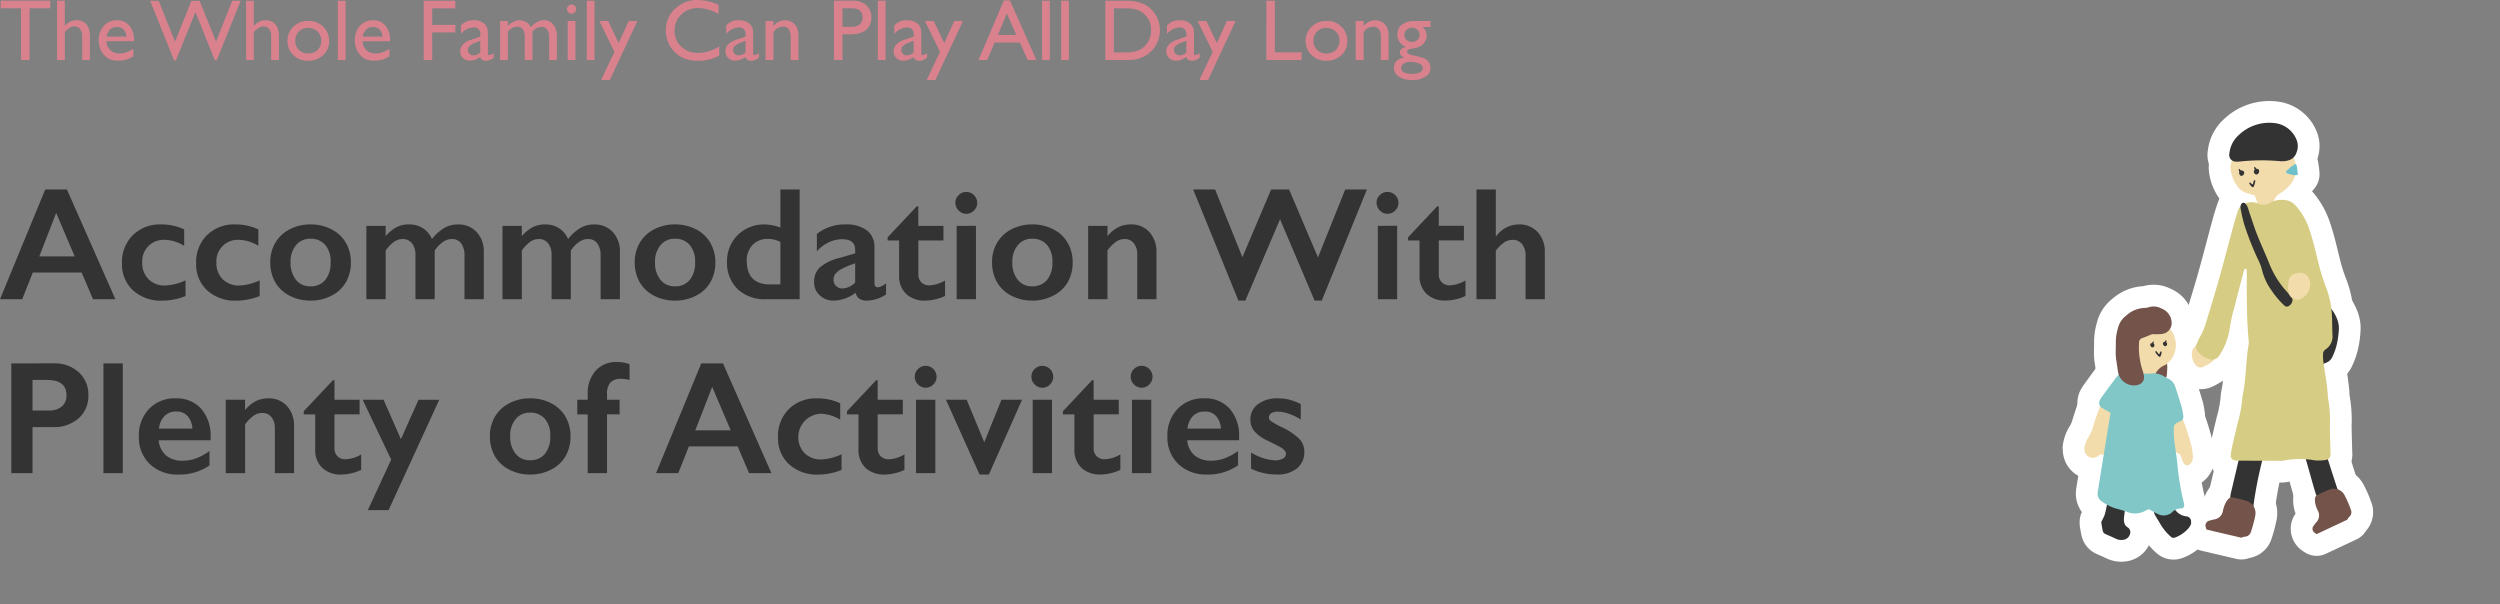 <svg xmlns="http://www.w3.org/2000/svg" width="575" height="139"><rect width="100%" height="100%" fill="#808080" stroke="none"/><defs><clipPath id="a"><path fill="none" stroke="#707070" d="M-5673-22214h575v139h-575z" data-name="長方形 11045"/></clipPath></defs><g clip-path="url(#a)" data-name="マスクグループ 2145" transform="translate(5673 22214)"><g data-name="グループ 36217"><g data-name="グループ 36218"><g data-name="グループ 4534"><path fill="#fff" stroke="#fff" stroke-linejoin="round" stroke-width="10" d="M-5189.674-22094.042a3 3 0 0 0 0 .495c.453 2.445.148 2.031 2.073 2.883.463.2.92.431 1.383.637a2.88 2.88 0 0 0 1.824.134 1.83 1.83 0 0 0 1.268-1.189 1.33 1.33 0 0 0-.126-1.252 1.2 1.2 0 0 0-.268-.3c-.973-.533-1.07-1.5-.926-2.62.171-1.327.319-2.659.469-3.991a2.8 2.8 0 0 0 .007-.662c-.017-.133-.1-.343-.179-.364a36 36 0 0 0-2.518-.6c-.528-.1-.953.23-1.166.857-.165.482-.3.98-.425 1.479-.108.427-.182.868-.279 1.3a15 15 0 0 1-.414 1.716 13 13 0 0 1-.723 1.477Z" data-name="パス 7373"/><path fill="#fff" stroke="#fff" stroke-linejoin="round" stroke-width="10" d="M-5169.068-22093.45a5 5 0 0 0 .016-.747 1.17 1.17 0 0 0-1.054-1.039 3.62 3.62 0 0 1-2.538-1.414c-.317-.337-.565-.734-.854-1.1a1.25 1.25 0 0 0-1.588-.465 4.48 4.48 0 0 0-2.267 1.475.86.86 0 0 0-.126.918 6 6 0 0 0 .367.7c.337.568.707 1.118 1.023 1.7a12 12 0 0 0 2.409 2.894.9.9 0 0 0 .931.169 7.6 7.6 0 0 0 3.177-2.228 4 4 0 0 0 .504-.863Z" data-name="パス 7374"/><path fill="#fff" stroke="#fff" stroke-linejoin="round" stroke-width="10" d="M-5171.585-22109.497c.216.579.382 1.061.572 1.53.373.922 1 1.206 1.6.8a2.01 2.01 0 0 0 .762-1.928 11.2 11.2 0 0 0-.26-2.124 80 80 0 0 0-1.289-4.411 15 15 0 0 0-1.6-3.282c-.266-.433-.851-.735-1.166-.572a3.8 3.8 0 0 0-1.461 1.1 1.1 1.1 0 0 0-.135.94c.166.634.335 1.271.547 1.89a8.4 8.4 0 0 1 .6 3.367 2.54 2.54 0 0 0 1.265 2.4c.145.089.298.155.565.29Z" data-name="パス 7375"/><path fill="#fff" stroke="#fff" stroke-linejoin="round" stroke-width="10" d="M-5193.59-22110.998c.023.3.032.487.052.671a1.923 1.923 0 0 0 2.826 1.4 1 1 0 0 0 .157-.1 1.36 1.36 0 0 1 1.35-.408 1.4 1.4 0 0 0 .712-.144.92.92 0 0 0 .634-.842 3.5 3.5 0 0 0-.157-1.276 4.2 4.2 0 0 1-.029-2.735c.392-1.369.762-2.745 1.155-4.113.35-1.215.169-1.647-.984-2.23q-.33-.17-.672-.316c-.65-.278-1.016-.142-1.344.531a15 15 0 0 0-.668 1.532c-.332.933-.626 1.881-.932 2.823a10.4 10.4 0 0 1-1.243 2.89 5.9 5.9 0 0 0-.627 1.352 7 7 0 0 0-.23.965Z" data-name="パス 7376"/><path fill="#fff" stroke="#fff" stroke-linejoin="round" stroke-width="10" d="M-5174.539-22129.185a5.54 5.54 0 0 0-.8-3.29 1.6 1.6 0 0 0-1.671-.709 4 4 0 0 0-.413.117c-.767.241-1.142.778-.858 1.452a9.36 9.36 0 0 1 .561 4.427 15 15 0 0 0 .072 1.923c.013.221.509.4.714.284a7.2 7.2 0 0 0 1.889-1.725 2.14 2.14 0 0 0 .4-.981 14 14 0 0 0 .106-1.498Z" data-name="パス 7377"/><path fill="#fff" stroke="#fff" stroke-linejoin="round" stroke-width="10" d="M-5183.68-22136.74a2.61 2.61 0 0 1 1.158-1.965 8.8 8.8 0 0 1 2.709-1.268 4.43 4.43 0 0 1 3.536.3 4 4 0 0 0 .6.233 4.43 4.43 0 0 1 2.893 3.194 5.5 5.5 0 0 1-2.232 6.211 4.08 4.08 0 0 0-2.615 3.147 1.3 1.3 0 0 1-.194.381 3 3 0 0 1-.275.327 1.146 1.146 0 0 1-1.845-.1 4.5 4.5 0 0 1-.8-1.97 4.12 4.12 0 0 0-1.009-2.088 8.36 8.36 0 0 1-1.834-3.831 8.2 8.2 0 0 1-.092-2.571Z" data-name="パス 7378"/><path fill="#fff" stroke="#fff" stroke-linejoin="round" stroke-width="10" d="M-5187.576-22119.067c-.361-.21-.734-.4-1.1-.6a15 15 0 0 1-.86-.516 1.336 1.336 0 0 1-.384-1.972c.085-.145.157-.3.256-.434 1.142-1.555 2.265-3.126 3.445-4.651a9 9 0 0 1 1.446-1.384 2.04 2.04 0 0 1 1.658-.4 3.2 3.2 0 0 1 .959.26 6.78 6.78 0 0 0 3.9.648 4.8 4.8 0 0 1 3.091.743c.285.173.582.331.883.475a3 3 0 0 1 1.6 1.847c.52 1.6 1.035 3.2 1.5 4.816a13 13 0 0 1 .344 1.989 1.01 1.01 0 0 1-.531 1.055c-.29.164-.605.28-.9.427a1.28 1.28 0 0 0-.759 1.208 26 26 0 0 0 .1 2.771c.207 1.838.554 3.661.724 5.5a57.5 57.5 0 0 0 1.49 8.943c.042.161.055.329.081.495.046.3-.22.774-.5.765a3.22 3.22 0 0 0-2.437 1.038 2 2 0 0 1-.653.365 2.86 2.86 0 0 1-2.427-.076c-.744-.359-1.46-.778-2.139-1.145-.325.153-.557.248-.775.367a4.75 4.75 0 0 1-3.862.389 26 26 0 0 0-2.626-.824 10.2 10.2 0 0 1-3.376-1.594 2.2 2.2 0 0 1-1.086-2.356c.074-.5.178-.994.234-1.494Z" data-name="パス 7379"/><path fill="#fff" stroke="#fff" stroke-linejoin="round" stroke-width="10" d="M-5177.996-22137.15a15 15 0 0 0 2.2-.032 2.52 2.52 0 0 0 2.28-2.611 3.6 3.6 0 0 0-2.339-3.247 3.74 3.74 0 0 0-2.963-.29 3.4 3.4 0 0 1-1.163.156 6.7 6.7 0 0 0-3.961 1.732 5.04 5.04 0 0 0-1.921 2.893 11.5 11.5 0 0 0-.5 3.185c.028 1-.053 2.009-.015 3.012.027.712.168 1.421.264 2.131.077.568.167 1.134.245 1.7a3.7 3.7 0 0 0 1.815 2.66 3.64 3.64 0 0 0 2.95.338 1.79 1.79 0 0 0 1.237-1.892 13 13 0 0 0-.493-1.88 17 17 0 0 1-.656-5.966 1 1 0 0 1 .753-.978c.802-.291 1.582-.633 2.267-.911Z" data-name="パス 7380"/><path fill="#fff" stroke="#fff" stroke-linejoin="round" stroke-width="10" d="M-5175.498-22134.827a.61.61 0 0 0 .464.454.36.36 0 0 0 .2-.045.524.524 0 0 0 .247-.633c-.292-.3-.121-.364-.109-.563 0-.037-.05-.087-.09-.114s-.1 0-.141.037c-.1.1 0 .255-.344.359-.263.078-.268.285-.227.505Z" data-name="パス 7381"/><path fill="#fff" stroke="#fff" stroke-linejoin="round" stroke-width="10" d="M-5178.415-22134.551a.6.6 0 0 0 .463.453.35.35 0 0 0 .2-.044.525.525 0 0 0 .247-.633c-.292-.3-.121-.364-.109-.562 0-.037-.051-.087-.09-.114s-.105 0-.141.037c-.1.1 0 .255-.344.359-.266.08-.271.287-.226.504Z" data-name="パス 7382"/><path fill="#fff" stroke="#fff" stroke-linejoin="round" stroke-width="10" d="M-5177.296-22133.146c.005.065-.006.121.016.156a5 5 0 0 0 .823 1 .4.4 0 0 0 .062.035.25.25 0 0 0 .318-.076 2.6 2.6 0 0 0 .248-.973.3.3 0 0 0-.054-.129c-.011-.02-.034-.05-.049-.049a.24.24 0 0 0-.133.031c-.16.132-.15.347-.239.515a.13.13 0 0 1-.183.052 1.2 1.2 0 0 1-.157-.146c-.1-.133-.193-.277-.3-.406a.3.3 0 0 0-.183-.1c-.055-.001-.115.059-.169.09Z" data-name="パス 7383"/><path fill="#fff" stroke="#fff" stroke-linejoin="round" stroke-width="10" d="M-5154.408-22169.038c-.707-.218-1.365-.407-2.011-.626a3.77 3.77 0 0 1-1.872-1.333 8.3 8.3 0 0 1-1.666-4.017 3.81 3.81 0 0 1 .823-2.909 11.14 11.14 0 0 1 5.927-3.95 3 3 0 0 1 1.271-.046c.847.156 1.683.38 2.513.614a6.474 6.474 0 0 1 4.447 7.039 5.8 5.8 0 0 1-1.458 2.974 10 10 0 0 1-2.2 1.791 3.18 3.18 0 0 0-1.4 1.8 10 10 0 0 1-.61 1.426 1.89 1.89 0 0 1-1.673 1.039 1 1 0 0 1-1.044-.592c-.187-.573-.343-1.157-.528-1.731-.159-.488-.338-.966-.519-1.479Z" data-name="パス 7384"/><path fill="#fff" stroke="#fff" stroke-linejoin="round" stroke-width="10" d="M-5149.403-22185.629a6.17 6.17 0 0 1 4.621 3.8 3.8 3.8 0 0 1 0 2.847 2.69 2.69 0 0 1-1.932 1.881 5.3 5.3 0 0 1-1.626.195 47 47 0 0 0-9.792.087 5 5 0 0 1-.652-.01 1.528 1.528 0 0 1-1.456-1.89 6.5 6.5 0 0 1 2.07-4.137 10.16 10.16 0 0 1 8.767-2.773Z" data-name="パス 7385"/><path fill="#fff" stroke="#fff" stroke-linejoin="round" stroke-width="10" d="M-5153.402-22174.541a.78.78 0 0 1-.511.667.46.46 0 0 1-.266-.02.68.68 0 0 1-.433-.767c.319-.44.088-.488.037-.741-.01-.047.049-.121.095-.163s.134-.02.187.022c.142.116.052.326.507.4.352.052.396.317.384.602Z" data-name="パス 7386"/><path fill="#fff" stroke="#fff" stroke-linejoin="round" stroke-width="10" d="M-5157.509-22173.547c-.236 0-.472-.388-.485-.61a1.37 1.37 0 0 0-.128-.809.1.1 0 0 1 .008-.066.24.24 0 0 1 .079-.1c.036-.017.106-.022.126 0a.76.76 0 0 0 .709.367.36.36 0 0 1 .176.1.8.8 0 0 1 .182.278.712.712 0 0 1-.667.84Z" data-name="パス 7387"/><path fill="#fff" stroke="#fff" stroke-linejoin="round" stroke-width="10" d="M-5154.325-22172.53c.021.063.056.111.049.153a5.2 5.2 0 0 1-.358 1.279 1 1 0 0 1-.044.059.253.253 0 0 1-.329.061 2.6 2.6 0 0 1-.636-.811.3.3 0 0 1 0-.143c0-.023.01-.061.026-.066a.24.24 0 0 1 .137-.026c.2.058.284.264.437.385a.134.134 0 0 0 .194-.027 1.3 1.3 0 0 0 .087-.2c.042-.168.066-.34.114-.505a.3.3 0 0 1 .13-.17c.048-.028.13.004.193.011Z" data-name="パス 7388"/><path fill="#fff" stroke="#fff" stroke-linejoin="round" stroke-width="10" d="M-5145.73-22138.013a6.86 6.86 0 0 1 1.616-4.692 5.33 5.33 0 0 1 3.856-2.178 3.4 3.4 0 0 1 1.066.1c1.964.587 4.125 3.688 4.138 6.206a19.6 19.6 0 0 1-.555 4.089 14 14 0 0 1-.92 2.507 2.48 2.48 0 0 1-1.219 1.3c-.417.206-.852.353-1.281.515a1.84 1.84 0 0 1-1.576-.119c-.827-.445-1.653-.889-2.471-1.358a4.07 4.07 0 0 1-1.7-2.138 13.2 13.2 0 0 1-.954-4.232Z" data-name="パス 7389"/><path fill="#fff" stroke="#fff" stroke-linejoin="round" stroke-width="10" d="M-5158.905-22091.103a3.77 3.77 0 0 1-3.672-1.65c-.581-.723-1.659 1.053-1.827-.177-.089-.658 2.547-.632 2.947-.7.079-.013 1.4-.863 1.473-.853 2.235.3-.7-2.855.084-6.108q1.242-5.182 2.435-10.393c.257-1.128.652-1.851 1.366-2.142.626-.255 1.23-.708 1.854-.991a.73.73 0 0 1 .691.1 3.73 3.73 0 0 1 1.315 2.139 4 4 0 0 1 .043 1.562c-.183 1.05-.465 2.06-.7 3.091a90 90 0 0 0-1.793 9.415 40 40 0 0 1-.717 3.938 7.5 7.5 0 0 1-.655 1.739c-.33.649-.774 1.076-1.279 1.1a15 15 0 0 1-1.565-.07Z" data-name="パス 7390"/><path fill="#fff" stroke="#fff" stroke-linejoin="round" stroke-width="10" d="M-5138.737-22092.619c-.146-.029-.4.658-.543.621-.249-.064-.45.138-.447-.155a5.5 5.5 0 0 1 .072-1.3 9.87 9.87 0 0 0-.592-6.65c-.544-1.248-2.633-9.617-3.276-10.82a.83.83 0 0 1 .477-1.218 13 13 0 0 1 1.749-.483 2.27 2.27 0 0 1 2.226.979 5.7 5.7 0 0 1 .785 1.285c.634 1.5 3.082 9.953 3.889 11.337a1.76 1.76 0 0 1 .01 1.741c-.86 1.76-1.855 1.091-2.876 2.727-.432.689-.703 1.937-1.474 1.936Z" data-name="パス 7391"/><path fill="#fff" stroke="#fff" stroke-linejoin="round" stroke-width="10" d="M-5168.842-22132.179a2.37 2.37 0 0 1 1.133-2.487 5.4 5.4 0 0 1 1.979-.672 3.06 3.06 0 0 1 1.639.28 1.785 1.785 0 0 1 1.094 2 3.46 3.46 0 0 1-1.431 2.41 13 13 0 0 1-1.81 1.026 1.43 1.43 0 0 1-1.722-.375 3.2 3.2 0 0 1-.644-1.031 6.3 6.3 0 0 1-.238-1.151Z" data-name="パス 7392"/><path fill="#fff" stroke="#fff" stroke-linejoin="round" stroke-width="10" d="M-5140.171-22091.159a4 4 0 0 1-.646-.451 1.11 1.11 0 0 1-.215-1.224 11 11 0 0 1 .765-1.028 2.24 2.24 0 0 0 .376-2.674 7 7 0 0 1-.565-1.495 4.3 4.3 0 0 1-.1-1.311.9.9 0 0 1 .349-.653 20.6 20.6 0 0 1 3.243-1.494 2.775 2.775 0 0 1 3.3 1.547 26 26 0 0 1 1.363 3.17 1.42 1.42 0 0 1-.4 1.672 3.2 3.2 0 0 0-.429.635Z" data-name="パス 7393"/><path fill="#fff" stroke="#fff" stroke-linejoin="round" stroke-width="10" d="M-5165.495-22092.201a4.2 4.2 0 0 1-.239-.8 1.18 1.18 0 0 1 .627-1.162 12 12 0 0 1 1.31-.354 2.38 2.38 0 0 0 2.07-1.984 7.6 7.6 0 0 1 .515-1.619 4.6 4.6 0 0 1 .779-1.159.94.94 0 0 1 .718-.315 21.6 21.6 0 0 1 3.67.89 2.945 2.945 0 0 1 1.718 3.464 28 28 0 0 1-.954 3.542 1.51 1.51 0 0 1-1.432 1.13 3.4 3.4 0 0 0-.773.247Z" data-name="パス 7394"/><path fill="#fff" stroke="#fff" stroke-linejoin="round" stroke-width="10" d="M-5156.328-22152.226c-.218.093-.48.128-.506.227a774 774 0 0 0-2.369 9.128 33 33 0 0 0-.97 4.475 15.5 15.5 0 0 1-2.266 5.991 1.96 1.96 0 0 1-2.517.965 5 5 0 0 1-2.457-1.587 1.71 1.71 0 0 1-.381-1.759 10.4 10.4 0 0 1 .786-1.71 15 15 0 0 0 1.444-3.481c1.019-3.355 2.059-6.7 3.007-10.079 1.143-4.067 2.19-8.16 3.3-12.236a60 60 0 0 1 1.036-3.349 2.41 2.41 0 0 1 1.72-1.573 3.5 3.5 0 0 1 2.629-.043 3.07 3.07 0 0 0 3.093-.159 5.07 5.07 0 0 1 2.858-.6 3.87 3.87 0 0 1 3.058 1.455 15.5 15.5 0 0 1 2.85 4.861 51 51 0 0 1 1.113 3.608c.445 1.648.818 3.316 1.246 4.969a40 40 0 0 0 1.621 5.126 20.8 20.8 0 0 1 1.385 6.843c.066 1.347.066 2.7.1 4.048a3.59 3.59 0 0 1-1.6 3.489 1.29 1.29 0 0 0-.552 1.169 11 11 0 0 0 .066 1.615c.21 1.512.472 3.018.69 4.529.128.889.218 1.784.311 2.677a10 10 0 0 0 .1 1.344 27.4 27.4 0 0 1 .4 6.179c.03 1.979.092 3.957.141 5.936 0 .18.023.359.025.539a1.3 1.3 0 0 1-1.287 1.436 9.7 9.7 0 0 1-2.417.064 19.6 19.6 0 0 0-7.239.086 2.6 2.6 0 0 1-.538.029q-4.994-.016-9.989-.038a5 5 0 0 1-.536-.054 1.07 1.07 0 0 1-.962-1.1 17 17 0 0 1 .284-1.859q.65-2.9 1.351-5.78a29.6 29.6 0 0 0 1.078-6.1c.837-3.79.72-7.694 1.363-11.508a5 5 0 0 0 .05-1.34c-.455-4.573-.423-9.161-.442-13.747a14 14 0 0 0-.077-2.686Z" data-name="パス 7395"/><path fill="#fff" stroke="#fff" stroke-linejoin="round" stroke-width="10" d="M-5145.72-22145.015a1.71 1.71 0 0 1-1.007 1.474.84.84 0 0 1-.741-.07 19.3 19.3 0 0 1-3.125-3.661 13.1 13.1 0 0 1-2.128-4.606 13.5 13.5 0 0 0-1.077-2.745 67 67 0 0 1-3.025-7.758 31.5 31.5 0 0 1-.876-3.922 1.6 1.6 0 0 1 .191-.757.57.57 0 0 1 .9-.143 2.6 2.6 0 0 1 .483.634c.231.58.4 1.185.6 1.776.552 1.608 1.054 3.236 1.682 4.815.927 2.329 1.991 4.6 2.912 6.937a21.3 21.3 0 0 0 4.049 6.294c.355.4.721.8 1.048 1.22.1.124.08.338.114.512Z" data-name="パス 7396"/><path fill="#fff" stroke="#fff" stroke-linejoin="round" stroke-width="10" d="M-5146.764-22147.992a14 14 0 0 1 .188-1.591c.35-1.49 2.108-1.873 3.26-1.562a2.04 2.04 0 0 1 1.034.642c1.5 2.031.1 4.656-1.744 5.338a1.68 1.68 0 0 1-1.281-.023 2 2 0 0 1-1.267-1.339 12 12 0 0 1-.19-1.465Z" data-name="パス 7397"/><g data-name="グループ 4524"><path fill="#fff" stroke="#fff" stroke-linejoin="round" stroke-width="10" d="M-5145.947-22175.717a6 6 0 0 1 .843-.534.16.16 0 0 1 .224.064 1 1 0 0 1 .1.237q.064.3.109.6.059.365.1.731.04.323.065.648a.23.23 0 0 1-.2.244 4 4 0 0 1-.563.016 3.6 3.6 0 0 1-.6-.1c-.309-.078-.613-.174-.918-.263a2 2 0 0 1-.124-.042c-.338-.122-.388-.258-.188-.543a1.5 1.5 0 0 1 .233-.255 4 4 0 0 0 .442-.417 1.5 1.5 0 0 1 .231-.2q.124-.096.246-.186Z" data-name="パス 7398"/></g></g><g data-name="グループ 4521"><path fill="#333" d="M-5189.674-22094.042a3 3 0 0 0 0 .495c.453 2.445.148 2.031 2.073 2.883.463.2.92.431 1.383.637a2.88 2.88 0 0 0 1.824.134 1.83 1.83 0 0 0 1.268-1.189 1.33 1.33 0 0 0-.126-1.252 1.2 1.2 0 0 0-.268-.3c-.973-.533-1.07-1.5-.926-2.62.171-1.327.319-2.659.469-3.991a2.8 2.8 0 0 0 .007-.662c-.017-.133-.1-.343-.179-.364a36 36 0 0 0-2.518-.6c-.528-.1-.953.23-1.166.857-.165.482-.3.98-.425 1.479-.108.427-.182.868-.279 1.3a15 15 0 0 1-.414 1.716 13 13 0 0 1-.723 1.477" data-name="パス 7373"/><path fill="#333" d="M-5169.068-22093.45a5 5 0 0 0 .016-.747 1.17 1.17 0 0 0-1.054-1.039 3.62 3.62 0 0 1-2.538-1.414c-.317-.337-.565-.734-.854-1.1a1.25 1.25 0 0 0-1.588-.465 4.48 4.48 0 0 0-2.267 1.475.86.86 0 0 0-.126.918 6 6 0 0 0 .367.7c.337.568.707 1.118 1.023 1.7a12 12 0 0 0 2.409 2.894.9.9 0 0 0 .931.169 7.6 7.6 0 0 0 3.177-2.228 4 4 0 0 0 .504-.863" data-name="パス 7374"/><path fill="#f3dcac" d="M-5171.585-22109.497c.216.579.382 1.061.572 1.53.373.922 1 1.206 1.6.8a2.01 2.01 0 0 0 .762-1.928 11.2 11.2 0 0 0-.26-2.124 80 80 0 0 0-1.289-4.411 15 15 0 0 0-1.6-3.282c-.266-.433-.851-.735-1.166-.572a3.8 3.8 0 0 0-1.461 1.1 1.1 1.1 0 0 0-.135.94c.166.634.335 1.271.547 1.89a8.4 8.4 0 0 1 .6 3.367 2.54 2.54 0 0 0 1.265 2.4c.145.089.298.155.565.29" data-name="パス 7375"/><path fill="#f3dcac" d="M-5193.59-22110.998c.023.3.032.487.052.671a1.923 1.923 0 0 0 2.826 1.4 1 1 0 0 0 .157-.1 1.36 1.36 0 0 1 1.35-.408 1.4 1.4 0 0 0 .712-.144.92.92 0 0 0 .634-.842 3.5 3.5 0 0 0-.157-1.276 4.2 4.2 0 0 1-.029-2.735c.392-1.369.762-2.745 1.155-4.113.35-1.215.169-1.647-.984-2.23q-.33-.17-.672-.316c-.65-.278-1.016-.142-1.344.531a15 15 0 0 0-.668 1.532c-.332.933-.626 1.881-.932 2.823a10.4 10.4 0 0 1-1.243 2.89 5.9 5.9 0 0 0-.627 1.352 7 7 0 0 0-.23.965" data-name="パス 7376"/><path fill="#74534a" d="M-5174.539-22129.185a5.54 5.54 0 0 0-.8-3.29 1.6 1.6 0 0 0-1.671-.709 4 4 0 0 0-.413.117c-.767.241-1.142.778-.858 1.452a9.36 9.36 0 0 1 .561 4.427 15 15 0 0 0 .072 1.923c.013.221.509.4.714.284a7.2 7.2 0 0 0 1.889-1.725 2.14 2.14 0 0 0 .4-.981 14 14 0 0 0 .106-1.498" data-name="パス 7377"/><path fill="#f3dcac" d="M-5183.68-22136.74a2.61 2.61 0 0 1 1.158-1.965 8.8 8.8 0 0 1 2.709-1.268 4.43 4.43 0 0 1 3.536.3 4 4 0 0 0 .6.233 4.43 4.43 0 0 1 2.893 3.194 5.5 5.5 0 0 1-2.232 6.211 4.08 4.08 0 0 0-2.615 3.147 1.3 1.3 0 0 1-.194.381 3 3 0 0 1-.275.327 1.146 1.146 0 0 1-1.845-.1 4.5 4.5 0 0 1-.8-1.97 4.12 4.12 0 0 0-1.009-2.088 8.36 8.36 0 0 1-1.834-3.831 8.2 8.2 0 0 1-.092-2.571" data-name="パス 7378"/><path fill="#81c7c7" d="M-5187.576-22119.067c-.361-.21-.734-.4-1.1-.6a15 15 0 0 1-.86-.516 1.336 1.336 0 0 1-.384-1.972c.085-.145.157-.3.256-.434 1.142-1.555 2.265-3.126 3.445-4.651a9 9 0 0 1 1.446-1.384 2.04 2.04 0 0 1 1.658-.4 3.2 3.2 0 0 1 .959.26 6.78 6.78 0 0 0 3.9.648 4.8 4.8 0 0 1 3.091.743c.285.173.582.331.883.475a3 3 0 0 1 1.6 1.847c.52 1.6 1.035 3.2 1.5 4.816a13 13 0 0 1 .344 1.989 1.01 1.01 0 0 1-.531 1.055c-.29.164-.605.28-.9.427a1.28 1.28 0 0 0-.759 1.208 26 26 0 0 0 .1 2.771c.207 1.838.554 3.661.724 5.5a57.5 57.5 0 0 0 1.49 8.943c.042.161.055.329.081.495.046.3-.22.774-.5.765a3.22 3.22 0 0 0-2.437 1.038 2 2 0 0 1-.653.365 2.86 2.86 0 0 1-2.427-.076c-.744-.359-1.46-.778-2.139-1.145-.325.153-.557.248-.775.367a4.75 4.75 0 0 1-3.862.389 26 26 0 0 0-2.626-.824 10.2 10.2 0 0 1-3.376-1.594 2.2 2.2 0 0 1-1.086-2.356c.074-.5.178-.994.234-1.494Z" data-name="パス 7379"/><path fill="#74534a" d="M-5177.996-22137.15a15 15 0 0 0 2.2-.032 2.52 2.52 0 0 0 2.28-2.611 3.6 3.6 0 0 0-2.339-3.247 3.74 3.74 0 0 0-2.963-.29 3.4 3.4 0 0 1-1.163.156 6.7 6.7 0 0 0-3.961 1.732 5.04 5.04 0 0 0-1.921 2.893 11.5 11.5 0 0 0-.5 3.185c.028 1-.053 2.009-.015 3.012.027.712.168 1.421.264 2.131.077.568.167 1.134.245 1.7a3.7 3.7 0 0 0 1.815 2.66 3.64 3.64 0 0 0 2.95.338 1.79 1.79 0 0 0 1.237-1.892 13 13 0 0 0-.493-1.88 17 17 0 0 1-.656-5.966 1 1 0 0 1 .753-.978c.802-.291 1.582-.633 2.267-.911" data-name="パス 7380"/><path fill="#333" d="M-5175.498-22134.827a.61.61 0 0 0 .464.454.36.36 0 0 0 .2-.045.524.524 0 0 0 .247-.633c-.292-.3-.121-.364-.109-.563 0-.037-.05-.087-.09-.114s-.1 0-.141.037c-.1.1 0 .255-.344.359-.263.078-.268.285-.227.505" data-name="パス 7381"/><path fill="#333" d="M-5178.415-22134.551a.6.6 0 0 0 .463.453.35.35 0 0 0 .2-.044.525.525 0 0 0 .247-.633c-.292-.3-.121-.364-.109-.562 0-.037-.051-.087-.09-.114s-.105 0-.141.037c-.1.1 0 .255-.344.359-.266.08-.271.287-.226.504" data-name="パス 7382"/><path fill="#333" d="M-5177.296-22133.146c.005.065-.006.121.016.156a5 5 0 0 0 .823 1 .4.4 0 0 0 .062.035.25.25 0 0 0 .318-.076 2.6 2.6 0 0 0 .248-.973.3.3 0 0 0-.054-.129c-.011-.02-.034-.05-.049-.049a.24.24 0 0 0-.133.031c-.16.132-.15.347-.239.515a.13.13 0 0 1-.183.052 1.2 1.2 0 0 1-.157-.146c-.1-.133-.193-.277-.3-.406a.3.3 0 0 0-.183-.1c-.055-.001-.115.059-.169.09" data-name="パス 7383"/><path fill="#f3dcac" d="M-5154.408-22169.038c-.707-.218-1.365-.407-2.011-.626a3.77 3.77 0 0 1-1.872-1.333 8.3 8.3 0 0 1-1.666-4.017 3.81 3.81 0 0 1 .823-2.909 11.14 11.14 0 0 1 5.927-3.95 3 3 0 0 1 1.271-.046c.847.156 1.683.38 2.513.614a6.474 6.474 0 0 1 4.447 7.039 5.8 5.8 0 0 1-1.458 2.974 10 10 0 0 1-2.2 1.791 3.18 3.18 0 0 0-1.4 1.8 10 10 0 0 1-.61 1.426 1.89 1.89 0 0 1-1.673 1.039 1 1 0 0 1-1.044-.592c-.187-.573-.343-1.157-.528-1.731-.159-.488-.338-.966-.519-1.479" data-name="パス 7384"/><path fill="#333" d="M-5149.403-22185.629a6.17 6.17 0 0 1 4.621 3.8 3.8 3.8 0 0 1 0 2.847 2.69 2.69 0 0 1-1.932 1.881 5.3 5.3 0 0 1-1.626.195 47 47 0 0 0-9.792.087 5 5 0 0 1-.652-.01 1.528 1.528 0 0 1-1.456-1.89 6.5 6.5 0 0 1 2.07-4.137 10.16 10.16 0 0 1 8.767-2.773" data-name="パス 7385"/><path fill="#333" d="M-5153.402-22174.541a.78.78 0 0 1-.511.667.46.46 0 0 1-.266-.02.68.68 0 0 1-.433-.767c.319-.44.088-.488.037-.741-.01-.047.049-.121.095-.163s.134-.02.187.022c.142.116.052.326.507.4.352.052.396.317.384.602" data-name="パス 7386"/><path fill="#333" d="M-5157.509-22173.547c-.236 0-.472-.388-.485-.61a1.37 1.37 0 0 0-.128-.809.1.1 0 0 1 .008-.066.24.24 0 0 1 .079-.1c.036-.017.106-.022.126 0a.76.76 0 0 0 .709.367.36.36 0 0 1 .176.1.8.8 0 0 1 .182.278.712.712 0 0 1-.667.84" data-name="パス 7387"/><path fill="#333" d="M-5154.325-22172.53c.021.063.056.111.049.153a5.2 5.2 0 0 1-.358 1.279 1 1 0 0 1-.044.059.253.253 0 0 1-.329.061 2.6 2.6 0 0 1-.636-.811.3.3 0 0 1 0-.143c0-.023.01-.061.026-.066a.24.24 0 0 1 .137-.026c.2.058.284.264.437.385a.134.134 0 0 0 .194-.027 1.3 1.3 0 0 0 .087-.2c.042-.168.066-.34.114-.505a.3.3 0 0 1 .13-.17c.048-.028.13.004.193.011" data-name="パス 7388"/><path fill="#333" d="M-5145.73-22138.013a6.86 6.86 0 0 1 1.616-4.692 5.33 5.33 0 0 1 3.856-2.178 3.4 3.4 0 0 1 1.066.1c1.964.587 4.125 3.688 4.138 6.206a19.6 19.6 0 0 1-.555 4.089 14 14 0 0 1-.92 2.507 2.48 2.48 0 0 1-1.219 1.3c-.417.206-.852.353-1.281.515a1.84 1.84 0 0 1-1.576-.119c-.827-.445-1.653-.889-2.471-1.358a4.07 4.07 0 0 1-1.7-2.138 13.2 13.2 0 0 1-.954-4.232" data-name="パス 7389"/><path fill="#333" d="M-5158.905-22091.103a3.77 3.77 0 0 1-3.672-1.65c-.581-.723-1.659 1.053-1.827-.177-.089-.658 2.547-.632 2.947-.7.079-.013 1.4-.863 1.473-.853 2.235.3-.7-2.855.084-6.108q1.242-5.182 2.435-10.393c.257-1.128.652-1.851 1.366-2.142.626-.255 1.23-.708 1.854-.991a.73.73 0 0 1 .691.1 3.73 3.73 0 0 1 1.315 2.139 4 4 0 0 1 .043 1.562c-.183 1.05-.465 2.06-.7 3.091a90 90 0 0 0-1.793 9.415 40 40 0 0 1-.717 3.938 7.5 7.5 0 0 1-.655 1.739c-.33.649-.774 1.076-1.279 1.1a15 15 0 0 1-1.565-.07" data-name="パス 7390"/><path fill="#333" d="M-5138.737-22092.619c-.146-.029-.4.658-.543.621-.249-.064-.45.138-.447-.155a5.5 5.5 0 0 1 .072-1.3 9.87 9.87 0 0 0-.592-6.65c-.544-1.248-2.633-9.617-3.276-10.82a.83.83 0 0 1 .477-1.218 13 13 0 0 1 1.749-.483 2.27 2.27 0 0 1 2.226.979 5.7 5.7 0 0 1 .785 1.285c.634 1.5 3.082 9.953 3.889 11.337a1.76 1.76 0 0 1 .01 1.741c-.86 1.76-1.855 1.091-2.876 2.727-.432.689-.703 1.937-1.474 1.936" data-name="パス 7391"/><path fill="#f3dcac" d="M-5168.842-22132.179a2.37 2.37 0 0 1 1.133-2.487 5.4 5.4 0 0 1 1.979-.672 3.06 3.06 0 0 1 1.639.28 1.785 1.785 0 0 1 1.094 2 3.46 3.46 0 0 1-1.431 2.41 13 13 0 0 1-1.81 1.026 1.43 1.43 0 0 1-1.722-.375 3.2 3.2 0 0 1-.644-1.031 6.3 6.3 0 0 1-.238-1.151" data-name="パス 7392"/><path fill="#74534a" d="M-5140.171-22091.159a4 4 0 0 1-.646-.451 1.11 1.11 0 0 1-.215-1.224 11 11 0 0 1 .765-1.028 2.24 2.24 0 0 0 .376-2.674 7 7 0 0 1-.565-1.495 4.3 4.3 0 0 1-.1-1.311.9.9 0 0 1 .349-.653 20.6 20.6 0 0 1 3.243-1.494 2.775 2.775 0 0 1 3.3 1.547 26 26 0 0 1 1.363 3.17 1.42 1.42 0 0 1-.4 1.672 3.2 3.2 0 0 0-.429.635Z" data-name="パス 7393"/><path fill="#74534a" d="M-5165.495-22092.201a4.2 4.2 0 0 1-.239-.8 1.18 1.18 0 0 1 .627-1.162 12 12 0 0 1 1.31-.354 2.38 2.38 0 0 0 2.07-1.984 7.6 7.6 0 0 1 .515-1.619 4.6 4.6 0 0 1 .779-1.159.94.94 0 0 1 .718-.315 21.6 21.6 0 0 1 3.67.89 2.945 2.945 0 0 1 1.718 3.464 28 28 0 0 1-.954 3.542 1.51 1.51 0 0 1-1.432 1.13 3.4 3.4 0 0 0-.773.247Z" data-name="パス 7394"/><path fill="#d6cc83" d="M-5156.328-22152.226c-.218.093-.48.128-.506.227a774 774 0 0 0-2.369 9.128 33 33 0 0 0-.97 4.475 15.5 15.5 0 0 1-2.266 5.991 1.96 1.96 0 0 1-2.517.965 5 5 0 0 1-2.457-1.587 1.71 1.71 0 0 1-.381-1.759 10.4 10.4 0 0 1 .786-1.71 15 15 0 0 0 1.444-3.481c1.019-3.355 2.059-6.7 3.007-10.079 1.143-4.067 2.19-8.16 3.3-12.236a60 60 0 0 1 1.036-3.349 2.41 2.41 0 0 1 1.72-1.573 3.5 3.5 0 0 1 2.629-.043 3.07 3.07 0 0 0 3.093-.159 5.07 5.07 0 0 1 2.858-.6 3.87 3.87 0 0 1 3.058 1.455 15.5 15.5 0 0 1 2.85 4.861 51 51 0 0 1 1.113 3.608c.445 1.648.818 3.316 1.246 4.969a40 40 0 0 0 1.621 5.126 20.8 20.8 0 0 1 1.385 6.843c.066 1.347.066 2.7.1 4.048a3.59 3.59 0 0 1-1.6 3.489 1.29 1.29 0 0 0-.552 1.169 11 11 0 0 0 .066 1.615c.21 1.512.472 3.018.69 4.529.128.889.218 1.784.311 2.677a10 10 0 0 0 .1 1.344 27.4 27.4 0 0 1 .4 6.179c.03 1.979.092 3.957.141 5.936 0 .18.023.359.025.539a1.3 1.3 0 0 1-1.287 1.436 9.7 9.7 0 0 1-2.417.064 19.6 19.6 0 0 0-7.239.086 2.6 2.6 0 0 1-.538.029q-4.994-.016-9.989-.038a5 5 0 0 1-.536-.054 1.07 1.07 0 0 1-.962-1.1 17 17 0 0 1 .284-1.859q.65-2.9 1.351-5.78a29.6 29.6 0 0 0 1.078-6.1c.837-3.79.72-7.694 1.363-11.508a5 5 0 0 0 .05-1.34c-.455-4.573-.423-9.161-.442-13.747a14 14 0 0 0-.077-2.686" data-name="パス 7395"/><path fill="#333" d="M-5145.72-22145.015a1.71 1.71 0 0 1-1.007 1.474.84.84 0 0 1-.741-.07 19.3 19.3 0 0 1-3.125-3.661 13.1 13.1 0 0 1-2.128-4.606 13.5 13.5 0 0 0-1.077-2.745 67 67 0 0 1-3.025-7.758 31.5 31.5 0 0 1-.876-3.922 1.6 1.6 0 0 1 .191-.757.57.57 0 0 1 .9-.143 2.6 2.6 0 0 1 .483.634c.231.58.4 1.185.6 1.776.552 1.608 1.054 3.236 1.682 4.815.927 2.329 1.991 4.6 2.912 6.937a21.3 21.3 0 0 0 4.049 6.294c.355.4.721.8 1.048 1.22.1.124.08.338.114.512" data-name="パス 7396"/><path fill="#f3dcac" d="M-5146.764-22147.992a14 14 0 0 1 .188-1.591c.35-1.49 2.108-1.873 3.26-1.562a2.04 2.04 0 0 1 1.034.642c1.5 2.031.1 4.656-1.744 5.338a1.68 1.68 0 0 1-1.281-.023 2 2 0 0 1-1.267-1.339 12 12 0 0 1-.19-1.465" data-name="パス 7397"/><g data-name="グループ 4524"><path fill="#6ec1ca" d="M-5145.947-22175.717a6 6 0 0 1 .843-.534.16.16 0 0 1 .224.064 1 1 0 0 1 .1.237q.064.3.109.6.059.365.1.731.04.323.065.648a.23.23 0 0 1-.2.244 4 4 0 0 1-.563.016 3.6 3.6 0 0 1-.6-.1c-.309-.078-.613-.174-.918-.263a2 2 0 0 1-.124-.042c-.338-.122-.388-.258-.188-.543a1.5 1.5 0 0 1 .233-.255 4 4 0 0 0 .442-.417 1.5 1.5 0 0 1 .231-.2q.124-.096.246-.186" data-name="パス 7398"/></g></g></g><path fill="#333" d="m-5657.608-22170.421 11.147 25.239h-5.149l-2.62-6.143h-11.219l-2.439 6.143H-5673l10.406-25.239Zm-6.359 15.393h8.148l-4.262-9.991Zm28-7.353a12.2 12.2 0 0 1 5.33 1.138v3.776a9 9 0 0 0-4.48-1.373 4.92 4.92 0 0 0-5.164 5.258 5.14 5.14 0 0 0 1.454 3.812 5.26 5.26 0 0 0 3.875 1.445 12.5 12.5 0 0 0 4.625-1.192v3.6a14.2 14.2 0 0 1-5.4 1.066 9.45 9.45 0 0 1-6.657-2.349 8.06 8.06 0 0 1-2.556-6.233 8.68 8.68 0 0 1 2.5-6.486 8.85 8.85 0 0 1 6.476-2.463Zm17.055 0a12.2 12.2 0 0 1 5.33 1.138v3.776a9 9 0 0 0-4.48-1.373 4.92 4.92 0 0 0-5.165 5.258 5.14 5.14 0 0 0 1.454 3.812 5.26 5.26 0 0 0 3.875 1.445 12.5 12.5 0 0 0 4.625-1.192v3.6a14.2 14.2 0 0 1-5.4 1.066 9.45 9.45 0 0 1-6.657-2.349 8.06 8.06 0 0 1-2.556-6.233 8.68 8.68 0 0 1 2.5-6.486 8.85 8.85 0 0 1 6.476-2.463Zm17.326 0a10.34 10.34 0 0 1 4.788 1.1 8 8 0 0 1 3.324 3.089 8.7 8.7 0 0 1 1.174 4.5 9.06 9.06 0 0 1-1.129 4.589 7.9 7.9 0 0 1-3.324 3.107 10.34 10.34 0 0 1-4.828 1.139 10.2 10.2 0 0 1-4.824-1.138 7.95 7.95 0 0 1-3.3-3.107 9.06 9.06 0 0 1-1.129-4.589 8.6 8.6 0 0 1 1.192-4.526 8.1 8.1 0 0 1 3.324-3.071 10.2 10.2 0 0 1 4.737-1.094Zm-4.589 8.69a6.17 6.17 0 0 0 1.238 4.038 4.07 4.07 0 0 0 3.315 1.509 4.27 4.27 0 0 0 3.415-1.445 6.15 6.15 0 0 0 1.247-4.137 5.74 5.74 0 0 0-1.256-3.966 4.34 4.34 0 0 0-3.406-1.4 4.12 4.12 0 0 0-3.288 1.481 5.83 5.83 0 0 0-1.263 3.92Zm27.21-8.691a5.74 5.74 0 0 1 3.3.912 5.6 5.6 0 0 1 2.014 2.448 10.5 10.5 0 0 1 2.845-2.556 6.2 6.2 0 0 1 3.116-.8 5.66 5.66 0 0 1 4.318 1.743 6.5 6.5 0 0 1 1.644 4.652v10.801h-4.444v-10.063a4.55 4.55 0 0 0-.75-2.764 2.54 2.54 0 0 0-2.177-1.012q-2.042 0-3.92 2.62v11.219h-4.428v-10.135a4.2 4.2 0 0 0-.795-2.719 2.6 2.6 0 0 0-2.132-.985 3.42 3.42 0 0 0-1.987.623 8.9 8.9 0 0 0-1.933 2v11.216h-4.445v-16.874h4.444v2.367a8.9 8.9 0 0 1 2.457-2.032 6.05 6.05 0 0 1 2.873-.661m31.309 0a5.74 5.74 0 0 1 3.3.912 5.6 5.6 0 0 1 2.014 2.448 10.5 10.5 0 0 1 2.845-2.556 6.2 6.2 0 0 1 3.116-.8 5.66 5.66 0 0 1 4.318 1.743 6.5 6.5 0 0 1 1.644 4.652v10.801h-4.444v-10.063a4.55 4.55 0 0 0-.75-2.764 2.54 2.54 0 0 0-2.177-1.012q-2.042 0-3.92 2.62v11.219h-4.426v-10.135a4.2 4.2 0 0 0-.795-2.719 2.6 2.6 0 0 0-2.132-.985 3.42 3.42 0 0 0-1.987.623 8.9 8.9 0 0 0-1.933 2v11.216h-4.444v-16.874h4.446v2.367a8.9 8.9 0 0 1 2.457-2.032 6.05 6.05 0 0 1 2.868-.661m29.9 0a10.34 10.34 0 0 1 4.788 1.1 8 8 0 0 1 3.324 3.089 8.7 8.7 0 0 1 1.174 4.5 9.06 9.06 0 0 1-1.129 4.589 7.9 7.9 0 0 1-3.324 3.107 10.34 10.34 0 0 1-4.833 1.138 10.2 10.2 0 0 1-4.824-1.138 7.95 7.95 0 0 1-3.3-3.107 9.06 9.06 0 0 1-1.129-4.589 8.6 8.6 0 0 1 1.192-4.526 8.1 8.1 0 0 1 3.324-3.071 10.2 10.2 0 0 1 4.737-1.092m-4.589 8.69a6.17 6.17 0 0 0 1.238 4.038 4.07 4.07 0 0 0 3.315 1.509 4.27 4.27 0 0 0 3.415-1.445 6.15 6.15 0 0 0 1.247-4.137 5.74 5.74 0 0 0-1.256-3.966 4.34 4.34 0 0 0-3.406-1.4 4.12 4.12 0 0 0-3.289 1.481 5.83 5.83 0 0 0-1.264 3.921Zm28.834-7.985v-8.744h4.43v25.239h-7.8a8.97 8.97 0 0 1-6.477-2.331 8.4 8.4 0 0 1-2.43-6.359 8.5 8.5 0 0 1 1.129-4.336 8.1 8.1 0 0 1 3.107-3.062 8.6 8.6 0 0 1 4.273-1.111 11.4 11.4 0 0 1 3.768.704m-2.33 13.095h2.331v-9.77a6.2 6.2 0 0 0-2.854-.7 4.68 4.68 0 0 0-3.55 1.391 5.07 5.07 0 0 0-1.328 3.649q-.001 5.43 5.401 5.43m17.271-13.8a7.76 7.76 0 0 1 4.968 1.382 4.68 4.68 0 0 1 1.721 3.858v8.26q0 .958.777.958a2.3 2.3 0 0 0 .912-.28 4 4 0 0 0 .985-.641v2.563a8.3 8.3 0 0 1-4.264 1.427 3.5 3.5 0 0 1-1.834-.4 2.19 2.19 0 0 1-.894-1.409 8.8 8.8 0 0 1-5.113 1.807 4.42 4.42 0 0 1-3.135-1.229 3.9 3.9 0 0 1-1.31-2.945 4.6 4.6 0 0 1 1.3-3.451 11.06 11.06 0 0 1 4.553-2.2l3.6-1.048v-.777q0-2.475-3-2.475a7.2 7.2 0 0 0-3.053.7 8.7 8.7 0 0 0-2.764 2.078v-3.991a10.25 10.25 0 0 1 6.551-2.187m-2.711 12.683a1.95 1.95 0 0 0 .587 1.481 2.03 2.03 0 0 0 1.454.56 4.38 4.38 0 0 0 2.927-1.337v-4.443a21 21 0 0 0-2.918 1.192 5.3 5.3 0 0 0-1.554 1.138 2.1 2.1 0 0 0-.496 1.409m19.132-16.838h.361v4.48h5.781v3.36h-5.774v7.787a2.53 2.53 0 0 0 .687 1.843 2.5 2.5 0 0 0 1.879.7 7.6 7.6 0 0 0 3.577-1.12v3.559a11.2 11.2 0 0 1-4.517 1.066 6.12 6.12 0 0 1-4.453-1.554 5.6 5.6 0 0 1-1.6-4.209v-8.071h-2.638v-.723Zm11.4-3.324a2.53 2.53 0 0 1 2.511 2.511 2.48 2.48 0 0 1-.732 1.761 2.425 2.425 0 0 1-3.541 0 2.45 2.45 0 0 1-.75-1.761 2.38 2.38 0 0 1 .759-1.78 2.45 2.45 0 0 1 1.755-.731Zm2.222 7.8v16.879h-4.444v-16.874Zm12.954-.325a10.34 10.34 0 0 1 4.788 1.1 8 8 0 0 1 3.324 3.089 8.7 8.7 0 0 1 1.174 4.5 9.06 9.06 0 0 1-1.129 4.589 7.9 7.9 0 0 1-3.324 3.107 10.34 10.34 0 0 1-4.833 1.138 10.2 10.2 0 0 1-4.824-1.138 7.95 7.95 0 0 1-3.3-3.107 9.06 9.06 0 0 1-1.129-4.589 8.6 8.6 0 0 1 1.192-4.526 8.1 8.1 0 0 1 3.324-3.071 10.2 10.2 0 0 1 4.738-1.088Zm-4.589 8.69a6.17 6.17 0 0 0 1.238 4.038 4.07 4.07 0 0 0 3.315 1.509 4.27 4.27 0 0 0 3.415-1.445 6.15 6.15 0 0 0 1.247-4.137 5.74 5.74 0 0 0-1.256-3.966 4.34 4.34 0 0 0-3.406-1.4 4.12 4.12 0 0 0-3.288 1.481 5.83 5.83 0 0 0-1.263 3.925Zm27.208-8.69a5.56 5.56 0 0 1 4.327 1.78 6.7 6.7 0 0 1 1.617 4.688v10.736h-4.426v-10.28a3.98 3.98 0 0 0-.786-2.6 2.62 2.62 0 0 0-2.141-.958 3.4 3.4 0 0 0-1.933.605 9.1 9.1 0 0 0-1.987 2.014v11.219h-4.444v-16.874h4.446v2.367a7.9 7.9 0 0 1 2.52-2.069 6.4 6.4 0 0 1 2.809-.624Zm19.421-8.04 6.287 15.573 6.612-15.573h4.119l6.648 15.627 6.269-15.627h4.986l-10.385 25.569h-1.644l-7.949-18.717-7.985 18.717h-1.59l-10.407-25.564Zm39.656.56a2.53 2.53 0 0 1 2.511 2.511 2.48 2.48 0 0 1-.732 1.761 2.425 2.425 0 0 1-3.541 0 2.45 2.45 0 0 1-.75-1.761 2.38 2.38 0 0 1 .759-1.78 2.45 2.45 0 0 1 1.755-.726Zm2.222 7.8v16.884h-4.444v-16.874Zm9.214-4.48h.361v4.48h5.781v3.36h-5.782v7.787a2.53 2.53 0 0 0 .687 1.843 2.5 2.5 0 0 0 1.879.7 7.6 7.6 0 0 0 3.577-1.12v3.559a11.2 11.2 0 0 1-4.517 1.066 6.12 6.12 0 0 1-4.453-1.554 5.6 5.6 0 0 1-1.6-4.209v-8.062h-2.638v-.723Zm13.478-3.884v10.741h.108a6.44 6.44 0 0 1 5.185-2.692 5.64 5.64 0 0 1 4.336 1.771 6.53 6.53 0 0 1 1.644 4.625v10.803h-4.426v-9.955a4.2 4.2 0 0 0-.8-2.7 2.66 2.66 0 0 0-2.2-1 3.45 3.45 0 0 0-1.906.578 8.5 8.5 0 0 0-1.942 1.915v11.162h-4.444v-25.239Zm-331.681 40a8.13 8.13 0 0 1 5.754 2.051 6.88 6.88 0 0 1 2.214 5.297 6.8 6.8 0 0 1-2.24 5.293 8.48 8.48 0 0 1-5.908 2.023h-4.697v10.584h-4.878v-25.239Zm-1.209 10.848a4.68 4.68 0 0 0 3.044-.894 3.22 3.22 0 0 0 1.093-2.647q0-3.487-4.48-3.487h-3.325v7.028Zm17.091-10.84v25.24h-4.445v-25.239Zm12.14 8.04a7.56 7.56 0 0 1 5.89 2.385 9.44 9.44 0 0 1 2.168 6.594v.668h-11.942a5.2 5.2 0 0 0 1.689 3.478 5.78 5.78 0 0 0 3.893 1.219 8.7 8.7 0 0 0 3.062-.551 13.4 13.4 0 0 0 3.044-1.671v3.306a12.13 12.13 0 0 1-7.19 2.1 9.08 9.08 0 0 1-6.522-2.4 8.4 8.4 0 0 1-2.529-6.4 8.7 8.7 0 0 1 2.34-6.287 8.07 8.07 0 0 1 6.097-2.441m3.884 6.956a4.9 4.9 0 0 0-1.12-2.882 3.3 3.3 0 0 0-2.583-1.039 3.7 3.7 0 0 0-2.7.994 4.9 4.9 0 0 0-1.292 2.927Zm17.434-6.956a5.56 5.56 0 0 1 4.323 1.78 6.7 6.7 0 0 1 1.617 4.688v10.732h-4.417v-10.28a3.98 3.98 0 0 0-.786-2.6 2.62 2.62 0 0 0-2.141-.958 3.4 3.4 0 0 0-1.933.605 9.1 9.1 0 0 0-1.987 2.014v11.219h-4.453v-16.874h4.444v2.367a7.9 7.9 0 0 1 2.52-2.069 6.4 6.4 0 0 1 2.813-.624m14.869-4.155h.361v4.48h5.781v3.36h-5.781v7.787a2.53 2.53 0 0 0 .687 1.843 2.5 2.5 0 0 0 1.879.7 7.6 7.6 0 0 0 3.577-1.115v3.559a11.2 11.2 0 0 1-4.517 1.066 6.12 6.12 0 0 1-4.453-1.554 5.6 5.6 0 0 1-1.6-4.209v-8.076h-2.637v-.723Zm11.654 4.481 3.992 9.074 4.047-9.069h4.77l-11.654 25.378h-4.77l5.366-11.617-6.558-13.766Zm33.712-.325a10.34 10.34 0 0 1 4.788 1.1 8 8 0 0 1 3.324 3.089 8.7 8.7 0 0 1 1.174 4.5 9.06 9.06 0 0 1-1.129 4.589 7.9 7.9 0 0 1-3.324 3.107 10.34 10.34 0 0 1-4.833 1.138 10.2 10.2 0 0 1-4.824-1.138 7.95 7.95 0 0 1-3.3-3.107 9.06 9.06 0 0 1-1.129-4.589 8.6 8.6 0 0 1 1.192-4.526 8.1 8.1 0 0 1 3.324-3.071 10.2 10.2 0 0 1 4.736-1.093Zm-4.589 8.69a6.17 6.17 0 0 0 1.238 4.038 4.07 4.07 0 0 0 3.315 1.509 4.27 4.27 0 0 0 3.415-1.445 6.15 6.15 0 0 0 1.247-4.137 5.74 5.74 0 0 0-1.256-3.966 4.34 4.34 0 0 0-3.406-1.4 4.12 4.12 0 0 0-3.288 1.481 5.83 5.83 0 0 0-1.266 3.92Zm24.534-17.055a9 9 0 0 1 1.6.145 5.5 5.5 0 0 1 1.328.379v3.613a7.6 7.6 0 0 0-2.005-.253 3.15 3.15 0 0 0-2.394.831 3.96 3.96 0 0 0-.786 2.764v1.21h2.891v3.36h-2.891v13.515h-4.444v-13.514h-2.4v-3.36h2.4v-1.265a7.72 7.72 0 0 1 1.834-5.42 6.28 6.28 0 0 1 4.866-2.005Zm24.408.325 11.146 25.239h-5.149l-2.62-6.143h-11.219l-2.439 6.143h-5.113l10.406-25.239Zm-6.365 15.393h8.148l-4.264-9.991Zm28-7.353a12.2 12.2 0 0 1 5.33 1.138v3.776a9 9 0 0 0-4.48-1.373 5.39 5.39 0 0 0-3.713 9.069 5.26 5.26 0 0 0 3.875 1.445 12.5 12.5 0 0 0 4.625-1.192v3.6a14.2 14.2 0 0 1-5.4 1.066 9.45 9.45 0 0 1-6.657-2.349 8.06 8.06 0 0 1-2.556-6.233 8.68 8.68 0 0 1 2.5-6.486 8.85 8.85 0 0 1 6.483-2.462Zm13.586-4.155h.361v4.48h5.781v3.36h-5.781v7.787a2.53 2.53 0 0 0 .687 1.843 2.5 2.5 0 0 0 1.879.7 7.6 7.6 0 0 0 3.587-1.116v3.559a11.2 11.2 0 0 1-4.517 1.066 6.12 6.12 0 0 1-4.453-1.554 5.6 5.6 0 0 1-1.6-4.209v-8.076h-2.638v-.723Zm11.4-3.324a2.53 2.53 0 0 1 2.511 2.511 2.48 2.48 0 0 1-.732 1.761 2.425 2.425 0 0 1-3.541 0 2.45 2.45 0 0 1-.75-1.761 2.38 2.38 0 0 1 .759-1.78 2.45 2.45 0 0 1 1.76-.732Zm2.222 7.8v16.878h-4.444v-16.874Zm7.208 0 4.047 9.774 3.957-9.774h4.733l-7.624 17.2h-2.15l-7.732-17.2Zm17.4-7.8a2.53 2.53 0 0 1 2.511 2.511 2.48 2.48 0 0 1-.732 1.761 2.425 2.425 0 0 1-3.541 0 2.45 2.45 0 0 1-.75-1.761 2.38 2.38 0 0 1 .759-1.78 2.45 2.45 0 0 1 1.759-.732Zm2.222 7.8v16.878h-4.438v-16.874Zm9.214-4.48h.361v4.48h5.787v3.36h-5.781v7.787a2.53 2.53 0 0 0 .687 1.843 2.5 2.5 0 0 0 1.879.7 7.6 7.6 0 0 0 3.577-1.12v3.559a11.2 11.2 0 0 1-4.517 1.066 6.12 6.12 0 0 1-4.453-1.554 5.6 5.6 0 0 1-1.6-4.209v-8.068h-2.638v-.723Zm11.4-3.324a2.53 2.53 0 0 1 2.511 2.511 2.48 2.48 0 0 1-.732 1.761 2.425 2.425 0 0 1-3.541 0 2.45 2.45 0 0 1-.75-1.761 2.38 2.38 0 0 1 .759-1.78 2.45 2.45 0 0 1 1.759-.728Zm2.222 7.8v16.882h-4.444v-16.874Zm12.141-.325a7.56 7.56 0 0 1 5.89 2.385 9.44 9.44 0 0 1 2.168 6.594v.668h-11.937a5.2 5.2 0 0 0 1.689 3.478 5.78 5.78 0 0 0 3.893 1.219 8.7 8.7 0 0 0 3.062-.551 13.4 13.4 0 0 0 3.044-1.671v3.306a12.13 12.13 0 0 1-7.19 2.1 9.08 9.08 0 0 1-6.522-2.4 8.4 8.4 0 0 1-2.529-6.4 8.7 8.7 0 0 1 2.34-6.287 8.07 8.07 0 0 1 6.098-2.434Zm3.885 6.963a4.9 4.9 0 0 0-1.12-2.882 3.3 3.3 0 0 0-2.583-1.039 3.7 3.7 0 0 0-2.7.994 4.9 4.9 0 0 0-1.292 2.927Zm13.139-6.956a10.5 10.5 0 0 1 2.62.316 13.3 13.3 0 0 1 2.6 1v3.559a12.5 12.5 0 0 0-2.71-1.31 8 8 0 0 0-2.583-.5 2.7 2.7 0 0 0-1.5.361 1.17 1.17 0 0 0-.542 1.03 1.04 1.04 0 0 0 .452.759 17 17 0 0 0 2.475 1.391 15.2 15.2 0 0 1 4.056 2.7 4.18 4.18 0 0 1 1.165 2.972 4.7 4.7 0 0 1-1.7 3.839 7 7 0 0 1-4.589 1.4 13.6 13.6 0 0 1-3.369-.4 11.3 11.3 0 0 1-2.593-.958v-3.7a11.9 11.9 0 0 0 5.474 1.807 3.67 3.67 0 0 0 1.843-.406 1.22 1.22 0 0 0 .7-1.075 1.15 1.15 0 0 0-.253-.723 3.3 3.3 0 0 0-.759-.668q-.506-.343-3.162-1.644a9 9 0 0 1-3.017-2.123 4.06 4.06 0 0 1-.976-2.719 4.27 4.27 0 0 1 1.752-3.577 7.4 7.4 0 0 1 4.616-1.331" data-name="パス 26067"/><path fill="#d9828d" d="M-5672.839-22213.844h11.4v1.738h-4.76v11.924h-1.962v-11.924h-4.678Zm12.959.02h1.777v5.842a3.44 3.44 0 0 1 2.764-1.36 2.96 2.96 0 0 1 1.611.449 2.72 2.72 0 0 1 1.06 1.24 6.1 6.1 0 0 1 .347 2.354v5.117h-1.778v-5.557a2.46 2.46 0 0 0-.482-1.587 1.56 1.56 0 0 0-1.274-.6 2.15 2.15 0 0 0-1.1.3 5 5 0 0 0-1.143 1.006v6.438h-1.783Zm17.699 9.306h-6.322a2.93 2.93 0 0 0 .864 2.051 2.85 2.85 0 0 0 2.056.762 5.35 5.35 0 0 0 3.242-1.094v1.738a6 6 0 0 1-1.626.779 6.8 6.8 0 0 1-1.89.234 4.24 4.24 0 0 1-2.4-.615 4.5 4.5 0 0 1-1.47-1.655 5.06 5.06 0 0 1-.554-2.405 4.78 4.78 0 0 1 1.162-3.335 3.88 3.88 0 0 1 3.018-1.284 3.56 3.56 0 0 1 2.852 1.25 5 5 0 0 1 1.068 3.349Zm-6.283-1.064h4.521a2.48 2.48 0 0 0-.638-1.641 2.04 2.04 0 0 0-1.523-.576 2.2 2.2 0 0 0-1.567.576 2.85 2.85 0 0 0-.793 1.641m28.877-8.242h1.943l-5.517 13.701h-.42l-4.463-11.094-4.502 11.094h-.42l-5.5-13.7h1.965l3.76 9.4 3.779-9.4h1.855l3.8 9.4Zm3.184 0h1.777v5.842a3.44 3.44 0 0 1 2.763-1.36 2.96 2.96 0 0 1 1.611.449 2.72 2.72 0 0 1 1.06 1.24 6.1 6.1 0 0 1 .347 2.354v5.117h-1.777v-5.557a2.46 2.46 0 0 0-.483-1.587 1.56 1.56 0 0 0-1.274-.6 2.15 2.15 0 0 0-1.1.3 5 5 0 0 0-1.143 1.006v6.438h-1.782Zm14.335 4.642a4.69 4.69 0 0 1 3.408 1.323 4.45 4.45 0 0 1 1.357 3.325 4.23 4.23 0 0 1-1.378 3.224 4.89 4.89 0 0 1-3.465 1.284 4.69 4.69 0 0 1-3.379-1.3 4.33 4.33 0 0 1-1.356-3.256 4.36 4.36 0 0 1 1.371-3.29 4.78 4.78 0 0 1 3.442-1.31m-.1 1.6a2.8 2.8 0 0 0-2.1.84 2.93 2.93 0 0 0-.82 2.139 2.8 2.8 0 0 0 .84 2.1 2.97 2.97 0 0 0 2.158.815 2.92 2.92 0 0 0 2.144-.825 2.85 2.85 0 0 0 .835-2.114 2.82 2.82 0 0 0-.87-2.117 3.02 3.02 0 0 0-2.184-.838Zm6.875-6.24h1.777v13.64h-1.774Zm12 9.307h-6.314a2.93 2.93 0 0 0 .864 2.051 2.85 2.85 0 0 0 2.056.762 5.35 5.35 0 0 0 3.242-1.094v1.735a6 6 0 0 1-1.626.779 6.8 6.8 0 0 1-1.89.234 4.24 4.24 0 0 1-2.4-.615 4.5 4.5 0 0 1-1.47-1.655 5.06 5.06 0 0 1-.55-2.405 4.78 4.78 0 0 1 1.162-3.335 3.88 3.88 0 0 1 3.015-1.284 3.56 3.56 0 0 1 2.852 1.25 5 5 0 0 1 1.064 3.35Zm-6.275-1.067h4.521a2.48 2.48 0 0 0-.634-1.641 2.04 2.04 0 0 0-1.523-.576 2.2 2.2 0 0 0-1.567.576 2.85 2.85 0 0 0-.797 1.641m14.023-8.242h7.275v1.742h-5.321v3.8h5.322v1.738h-5.322v6.362h-1.953Zm14.764 8.242v3.818q0 .459.313.459a2.15 2.15 0 0 0 1.006-.479v1.084a6 6 0 0 1-.972.532 2.1 2.1 0 0 1-.767.142q-1.143 0-1.348-.9a3.87 3.87 0 0 1-2.412.879 2.13 2.13 0 0 1-1.562-.62 2.1 2.1 0 0 1-.625-1.558 2.2 2.2 0 0 1 .61-1.519 4.1 4.1 0 0 1 1.733-1.06l2.275-.781v-.479a1.433 1.433 0 0 0-1.618-1.618 3.9 3.9 0 0 0-2.833 1.5v-1.939a3.69 3.69 0 0 1 2.98-1.221 3.44 3.44 0 0 1 2.334.762 2.4 2.4 0 0 1 .527.649 2.3 2.3 0 0 1 .3.811 12 12 0 0 1 .059 1.538m-1.748 3.623v-2.666l-1.191.459a4 4 0 0 0-1.284.728 1.22 1.22 0 0 0-.376.913 1.22 1.22 0 0 0 .356.908 1.26 1.26 0 0 0 .923.352 2.24 2.24 0 0 0 1.574-.694Zm12-4.746v6.523h-1.787v-5a3.93 3.93 0 0 0-.4-2.085 1.56 1.56 0 0 0-1.4-.591 2.1 2.1 0 0 0-1.021.254 4.5 4.5 0 0 0-1.06.9v6.522h-1.777v-8.984h1.777v1.184a3.87 3.87 0 0 1 2.656-1.357 2.92 2.92 0 0 1 2.646 1.621 4.01 4.01 0 0 1 2.979-1.641 2.75 2.75 0 0 1 2.153.957 4.3 4.3 0 0 1 .845 2.92v5.3h-1.777v-5.322a2.77 2.77 0 0 0-.459-1.719 1.57 1.57 0 0 0-1.318-.6 2.73 2.73 0 0 0-2.053 1.118Zm8.975-6.24a1.04 1.04 0 0 1 .752.3 1 1 0 0 1 .313.742 1.01 1.01 0 0 1-.312.742 1.02 1.02 0 0 1-.752.313.99.99 0 0 1-.723-.317 1.02 1.02 0 0 1-.312-.737 1 1 0 0 1 .313-.728.99.99 0 0 1 .725-.316Zm-.879 3.779h1.777v8.984h-1.777Zm4.385-4.658h1.777v13.642h-1.777Zm9.648 4.658h2l-6.351 13.564h-1.982l3.057-6.5-3.477-7.061h2.021l2.422 5.068Zm20.82 5.82v2.148a10.2 10.2 0 0 1-4.956 1.172 7.64 7.64 0 0 1-3.877-.918 6.76 6.76 0 0 1-2.52-2.529 6.87 6.87 0 0 1-.928-3.486 6.66 6.66 0 0 1 2.124-5.01 7.3 7.3 0 0 1 5.239-2.031 12.3 12.3 0 0 1 4.775 1.123v2.1a9.4 9.4 0 0 0-4.678-1.367 5.4 5.4 0 0 0-3.892 1.479 4.91 4.91 0 0 0-1.548 3.706 4.87 4.87 0 0 0 1.523 3.691 5.43 5.43 0 0 0 3.9 1.445 8.84 8.84 0 0 0 4.842-1.523Zm7.8-2.236v3.818q0 .459.313.459a2.15 2.15 0 0 0 1.006-.479v1.084a6 6 0 0 1-.972.532 2.1 2.1 0 0 1-.767.142q-1.143 0-1.348-.9a3.87 3.87 0 0 1-2.412.879 2.13 2.13 0 0 1-1.562-.62 2.1 2.1 0 0 1-.625-1.558 2.2 2.2 0 0 1 .61-1.519 4.1 4.1 0 0 1 1.733-1.06l2.283-.778v-.479a1.433 1.433 0 0 0-1.621-1.621 3.9 3.9 0 0 0-2.832 1.5v-1.939a3.69 3.69 0 0 1 2.979-1.221 3.44 3.44 0 0 1 2.334.762 2.4 2.4 0 0 1 .527.649 2.3 2.3 0 0 1 .3.811 12 12 0 0 1 .061 1.538Zm-1.741 3.623v-2.666l-1.191.459a4 4 0 0 0-1.284.728 1.22 1.22 0 0 0-.376.913 1.22 1.22 0 0 0 .356.908 1.26 1.26 0 0 0 .923.352 2.23 2.23 0 0 0 1.572-.694m6.416-7.207v1.143a3.57 3.57 0 0 1 2.705-1.318 3 3 0 0 1 1.563.435 2.83 2.83 0 0 1 1.1 1.191 5.7 5.7 0 0 1 .376 2.4v5.133h-1.777v-5.117a3.5 3.5 0 0 0-.42-1.968 1.6 1.6 0 0 0-1.406-.591 2.56 2.56 0 0 0-2.139 1.26v6.416h-1.818v-8.984Zm13.916 8.984v-13.662h4.326a4.46 4.46 0 0 1 3.115 1.055 3.64 3.64 0 0 1 1.167 2.832 3.8 3.8 0 0 1-.6 2.109 3.4 3.4 0 0 1-1.631 1.333 8.3 8.3 0 0 1-2.969.415h-1.445v5.918Zm3.984-11.924h-2.021v4.268h2.139a2.7 2.7 0 0 0 1.836-.562 2.02 2.02 0 0 0 .645-1.606q-.001-2.1-2.598-2.1Zm6.113-1.719h1.777v13.643h-1.776Zm9.991 8.243v3.818q0 .459.313.459a2.15 2.15 0 0 0 1.007-.477v1.082a6 6 0 0 1-.972.532 2.1 2.1 0 0 1-.767.142q-1.143 0-1.348-.9a3.87 3.87 0 0 1-2.413.881 2.13 2.13 0 0 1-1.562-.62 2.1 2.1 0 0 1-.625-1.558 2.2 2.2 0 0 1 .61-1.519 4.1 4.1 0 0 1 1.733-1.06l2.275-.781v-.479a1.433 1.433 0 0 0-1.62-1.62 3.9 3.9 0 0 0-2.832 1.5v-1.939a3.69 3.69 0 0 1 2.979-1.221 3.44 3.44 0 0 1 2.334.762 2.4 2.4 0 0 1 .527.649 2.3 2.3 0 0 1 .3.811 12 12 0 0 1 .061 1.538m-1.748 3.623v-2.666l-1.191.459a4 4 0 0 0-1.284.728 1.22 1.22 0 0 0-.376.913 1.22 1.22 0 0 0 .356.908 1.26 1.26 0 0 0 .923.352 2.23 2.23 0 0 0 1.572-.694m9.336-7.207h2l-6.355 13.564h-1.983l3.057-6.5-3.477-7.064h2.021l2.422 5.068Zm11.416-4.736h1.377l6.103 13.72h-2l-1.816-4.043h-5.8l-1.721 4.043h-2Zm2.861 7.939-2.2-4.941-2.041 4.941Zm5.918-7.861h1.777v13.642h-1.777Zm4.385 0h1.777v13.642h-1.777Zm10.166 13.622v-13.623h4.6a9.7 9.7 0 0 1 4.4.835 6.3 6.3 0 0 1 2.586 2.456 6.83 6.83 0 0 1 .957 3.535 6.7 6.7 0 0 1-.527 2.617 6.6 6.6 0 0 1-1.5 2.2 6.6 6.6 0 0 1-2.314 1.475 7 7 0 0 1-1.416.405 19 19 0 0 1-2.461.1Zm4.395-11.88h-2.441v10.142h2.5a10 10 0 0 0 2.275-.2 5.4 5.4 0 0 0 1.353-.508 4.6 4.6 0 0 0 .991-.757 5.05 5.05 0 0 0 1.445-3.7 4.68 4.68 0 0 0-1.484-3.584 4.7 4.7 0 0 0-1.255-.85 5.3 5.3 0 0 0-1.343-.439 14 14 0 0 0-2.041-.104m15.986 6.5v3.818q0 .459.313.459a2.15 2.15 0 0 0 1.006-.479v1.084a6 6 0 0 1-.972.532 2.1 2.1 0 0 1-.767.142q-1.143 0-1.348-.9a3.87 3.87 0 0 1-2.412.879 2.13 2.13 0 0 1-1.562-.62 2.1 2.1 0 0 1-.625-1.558 2.2 2.2 0 0 1 .61-1.519 4.1 4.1 0 0 1 1.733-1.06l2.275-.781v-.479a1.433 1.433 0 0 0-1.62-1.618 3.9 3.9 0 0 0-2.832 1.5v-1.939a3.69 3.69 0 0 1 2.979-1.221 3.44 3.44 0 0 1 2.334.762 2.4 2.4 0 0 1 .527.649 2.3 2.3 0 0 1 .3.811 12 12 0 0 1 .061 1.538m-1.748 3.623v-2.666l-1.191.459a4 4 0 0 0-1.284.728 1.22 1.22 0 0 0-.376.913 1.22 1.22 0 0 0 .356.908 1.26 1.26 0 0 0 .923.352 2.24 2.24 0 0 0 1.572-.694m9.336-7.207h2l-6.356 13.564h-1.982l3.057-6.5-3.477-7.061h2.021l2.422 5.068Zm9.063-4.658h1.954v11.865h6.143v1.777h-8.1Zm13.854 4.642a4.69 4.69 0 0 1 3.408 1.323 4.45 4.45 0 0 1 1.357 3.325 4.23 4.23 0 0 1-1.377 3.228 4.89 4.89 0 0 1-3.463 1.28 4.69 4.69 0 0 1-3.379-1.3 4.33 4.33 0 0 1-1.358-3.256 4.36 4.36 0 0 1 1.372-3.29 4.78 4.78 0 0 1 3.44-1.31m-.1 1.6a2.8 2.8 0 0 0-2.1.84 2.93 2.93 0 0 0-.82 2.139 2.8 2.8 0 0 0 .84 2.1 2.97 2.97 0 0 0 2.158.815 2.92 2.92 0 0 0 2.144-.825 2.85 2.85 0 0 0 .835-2.114 2.82 2.82 0 0 0-.869-2.119 3.02 3.02 0 0 0-2.183-.836Zm8.613-1.582v1.143a3.57 3.57 0 0 1 2.705-1.318 3 3 0 0 1 1.563.435 2.83 2.83 0 0 1 1.1 1.191 5.7 5.7 0 0 1 .376 2.4v5.131h-1.777v-5.117a3.5 3.5 0 0 0-.42-1.968 1.6 1.6 0 0 0-1.406-.591 2.56 2.56 0 0 0-2.139 1.26v6.416h-1.815v-8.984Zm7.764 3.105a2.75 2.75 0 0 1 1.05-2.271 4.48 4.48 0 0 1 2.866-.835h3.7v1.383h-1.816a3.7 3.7 0 0 1 .732.977 2.35 2.35 0 0 1 .205 1.006 2.7 2.7 0 0 1-.4 1.382 2.8 2.8 0 0 1-1.03 1.04 6.3 6.3 0 0 1-2.065.576q-1.006.146-1.006.693a.59.59 0 0 0 .376.513 6 6 0 0 0 1.368.413 15 15 0 0 1 2.124.566 2.7 2.7 0 0 1 .854.586 2.2 2.2 0 0 1 .645 1.621 2.35 2.35 0 0 1-1.138 2.041 5.4 5.4 0 0 1-3.042.766 5.45 5.45 0 0 1-3.071-.767 2.36 2.36 0 0 1-1.147-2.056q0-1.826 2.256-2.354-.9-.576-.9-1.143a1.04 1.04 0 0 1 .386-.781 2.4 2.4 0 0 1 1.04-.518 2.95 2.95 0 0 1-1.982-2.84Zm3.34-1.562a1.7 1.7 0 0 0-1.23.488 1.57 1.57 0 0 0-.508 1.172 1.49 1.49 0 0 0 .5 1.147 1.8 1.8 0 0 0 1.26.454 1.78 1.78 0 0 0 1.255-.464 1.5 1.5 0 0 0 .5-1.157 1.53 1.53 0 0 0-.508-1.172 1.8 1.8 0 0 0-1.264-.47Zm-.417 7.859a2.6 2.6 0 0 0-1.47.381 1.14 1.14 0 0 0-.571.977q0 1.387 2.5 1.387a3.95 3.95 0 0 0 1.831-.347 1.07 1.07 0 0 0 .649-.981q0-.625-.82-1.021a4.9 4.9 0 0 0-2.119-.396" data-name="パス 26068"/></g></g></svg>